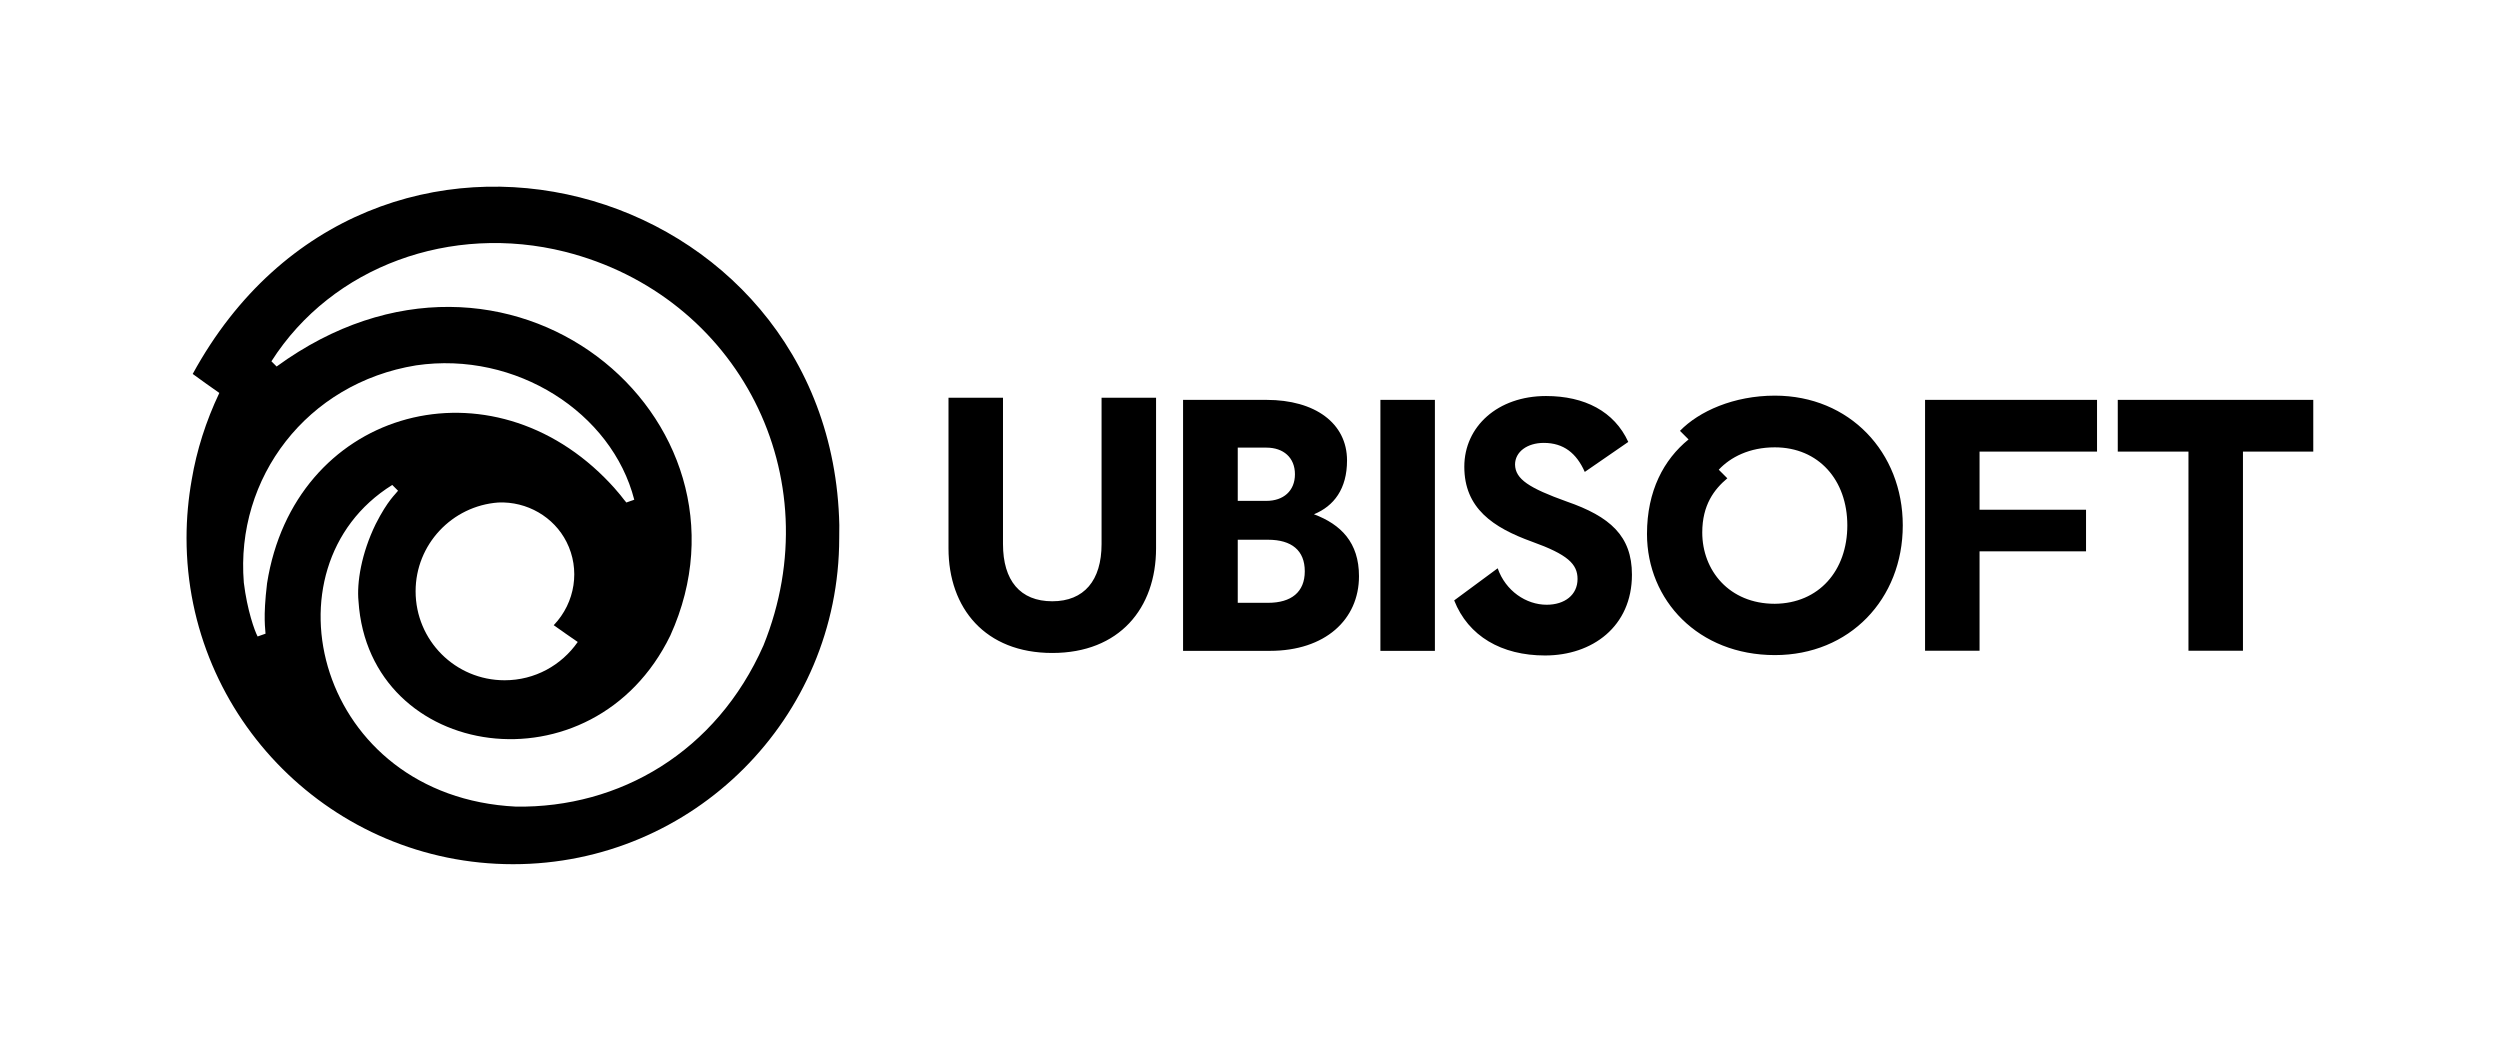<?xml version="1.0" encoding="utf-8"?>
<!-- Generator: Adobe Illustrator 21.1.0, SVG Export Plug-In . SVG Version: 6.00 Build 0)  -->
<svg version="1.1" id="Layer_1" xmlns="http://www.w3.org/2000/svg" xmlns:xlink="http://www.w3.org/1999/xlink" x="0px" y="0px"
	 viewBox="0 0 2592 1089.4" style="enable-background:new 0 0 2592 1089.4;" xml:space="preserve">
<path id="SWIRL" d="M870.2,544.4c-7.6-359.8-486.1-494-670.4-156.7c8.2,6,19.4,14,27.6,19.7c-14,29.5-23.5,59.6-28.6,89.8
	c-3.5,19.7-5.4,40-5.4,60.6c0,186.6,151.7,338.2,338.5,338.2s338.2-151.3,338.2-338.2C870.2,553.3,870.2,548.8,870.2,544.4z
	 M276.9,604.7c-4.4,36.5-1.6,47.9-1.6,52.3l-8.2,2.9c-3.2-6-10.8-27.3-14.3-55.8c-8.9-108.8,65.4-206.9,178.6-225.3
	c103.7-15.2,203.1,49.2,226.2,139.3l-8.2,2.9c-2.5-2.5-6.7-9.8-22.5-25.7C501.6,369.9,304.9,427.3,276.9,604.7z M599,665.6
	c-16.8,24.1-44.4,39.7-75.8,39.7c-51.1,0-92.3-41.2-92.3-92.3c0-48.5,37.8-88.5,85.7-92l0,0c29.8-1.3,57.7,14.9,70.8,40.9
	c14.3,28.2,9.2,62.8-13.3,86.3C582.5,654.2,590.7,659.9,599,665.6z M791.6,669.1c-48.9,110.7-149.4,168.8-256.7,167.2
	C329,826.1,269,588.5,406.7,502.8l6,6c-2.2,3.2-10.5,9.5-23.2,34.6c-14.9,30.5-19.7,60.9-17.8,80c10.8,165.9,243.3,199.9,323.3,35.5
	C797,434,526.6,205.2,286.8,380l-5.4-5.4c63.1-99,186.6-143.1,304.3-113.6C765.5,306.4,862.3,493.9,791.6,669.1z"/>
<path id="UBISOFT" d="M1198.6,412.4v156.1c0,62.2-38.1,108.5-107.6,108.5c-69.5,0-107.6-46.3-107.6-108.5V412.4h56.5v151.7
	c0,37.8,17.8,59.3,51.1,59.3c33,0,51.1-21.6,51.1-59.3V412.4H1198.6z M1409,597.4c0,45.1-35.2,77.4-92.3,77.4h-90.1V414.6h86.6
	c50.1,0,83.4,24.1,83.4,62.8c0,29.5-13.6,47.3-34.3,55.8C1390.3,543.7,1409,562.5,1409,597.4z M1283.3,464.4v54.9h29.8
	c17.4,0,29.5-10.2,29.5-27.6c0-17.4-12.1-27.6-29.5-27.6h-29.8V464.4z M1314.7,625c24.1,0,38.1-11.1,38.1-32.7s-13.6-32.7-38.1-32.7
	h-31.4V625H1314.7z M1431.2,414.6h56.5v260.2h-56.5V414.6z M1624.4,520c44.7,15.5,67.6,35.5,67.6,75.8c0,53.9-41.2,83.8-90.1,83.8
	c-45.1,0-79.6-20-94.2-57.1l45.1-33.3c8.2,23.5,29.5,37.8,50.8,37.8c18.7,0,32-10.2,32-26.7c0-15.5-10.2-25.4-47.3-38.7
	c-40.3-14.6-70.1-34.6-70.1-77.7c0-41.6,34.6-73.3,84.7-73.3c40,0,70.8,15.9,85.3,47.6l-45.1,31.1c-8.6-19.4-21.9-30.1-42.5-30.1
	c-17.1,0-29.8,9.2-29.8,22.5C1571.1,496.8,1585.4,506,1624.4,520z M1972.8,544.7c0,76.5-55.2,134.5-132.6,134.5
	c-79.3,0-132.6-56.8-132.6-125.6c0-44.7,17.4-77.1,43.1-98l-8.9-8.9c19.7-20.3,55.8-36.5,98.4-36.5
	C1917.6,410.2,1972.8,468.9,1972.8,544.7z M1915.3,544.7c0-47-29.8-80.9-75.2-80.9c-26.3,0-46,10.2-58.1,23.2l8.9,8.9
	c-13.6,11.4-26,27.6-26,56.2c0,39.3,27.9,73.9,75.2,73.9C1885.8,625.6,1915.3,591.7,1915.3,544.7z M2052.4,468.2v60.3h110.4v43.1
	h-110.4v103.1h-56.5V414.6h178.3v53.6H2052.4z M2398.5,468.2h-73v206.5h-56.5V468.2h-73.3v-53.6h202.7V468.2L2398.5,468.2z"/>
</svg>
